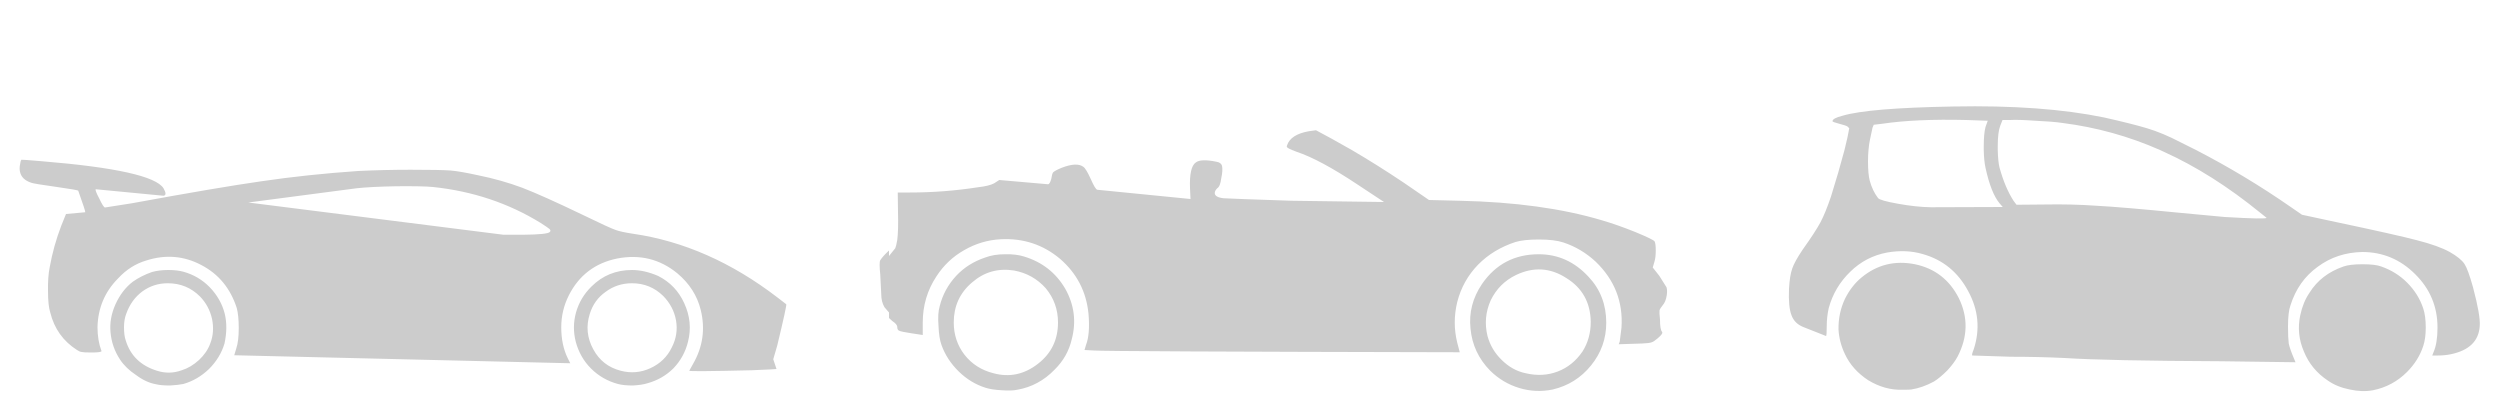 
<svg xmlns="http://www.w3.org/2000/svg" version="1.1" xmlns:xlink="http://www.w3.org/1999/xlink" preserveAspectRatio="none" x="0px" y="0px" width="500px" height="80px" viewBox="0 0 500 80">
<defs>
<g id="Layer1_0_FILL">
<path fill="#CCCCCC" stroke="none" d="
M 201 50.85
Q 198.75 50.85 197.05 51.5 193.6 52.65 191.25 55.15 188.8 57.8 187.95 61.2 187.5 62.7 187.7 65.15 187.8 67.65 188.3 69 189.35 71.95 191.75 74.3 194.1 76.6 197.1 77.55 198.35 77.95 200.35 78.05 202.35 78.2 203.45 77.95 207.75 77.2 210.9 73.95 213.55 71.35 214.35 67.85 215.75 62.55 213.05 57.75 210.25 52.95 204.8 51.3 203.2 50.8 201 50.85
M 190.75 64.5
Q 190.75 59.6 194.4 56.5 198 53.35 202.8 54.1 206.6 54.8 209.15 57.65 211.6 60.6 211.6 64.5 211.6 69.65 207.6 72.75 203.5 75.95 198.7 74.65 195.1 73.75 192.9 70.95 190.75 68.15 190.75 64.5
M 318.2 73.1
Q 321.25 69.35 321.25 64.55 321.25 59.1 317.7 55.35 313.55 50.85 307.75 50.85 300.5 50.85 296.4 56.8 293.6 60.95 294.1 65.7 294.55 70.6 298.05 74.15 300.55 76.6 303.85 77.6 307.15 78.6 310.55 77.9 315.2 76.8 318.2 73.1
M 318.15 64.35
Q 318.15 67.7 316.5 70.3 314.55 73.15 311.55 74.3 308.55 75.45 305.15 74.65 302.45 74.1 300.3 71.95 298.25 69.95 297.5 67.2 296.6 63.5 298.15 60.05 299.8 56.65 303.2 55 308.45 52.5 313.25 55.6 318.05 58.55 318.15 64.35
M 391.5 71.35
Q 394.6 65.4 391.75 59.6 388.95 54.1 383 52.85 376.95 51.65 372.3 55.5 370.3 57.15 369 59.75 367.65 62.6 367.7 65.9 367.85 68.45 369 70.85 370.45 73.95 373.65 76.05 376.95 78.05 380.45 77.95 382 77.95 382.25 77.9 384.5 77.55 386.8 76.3 388 75.55 389.45 74.1 390.8 72.65 391.5 71.35
M 330.9 48.25
Q 330.55 47.85 327.05 46.4 323.45 44.95 320.35 44.05 308.45 40.5 291.9 40.15
L 285.8 40 280.7 36.5
Q 275.4 32.95 270.35 30 268.3 28.85 266.35 27.75
L 263.2 26.05 261.75 26.25
Q 258.1 26.9 257.4 29.1 257.25 29.4 257.6 29.6 257.8 29.75 258.4 30 258.75 30.15 259.3 30.35 264 31.9 271.65 37
L 276.8 40.4 258.3 40.15
Q 246.25 39.75 244.7 39.65 242.95 39.45 242.95 38.6 242.95 38.15 243.45 37.65 244.05 37.3 244.25 35.65 244.6 34.05 244.4 33.15 244.2 32.5 243.3 32.35 240.15 31.7 239.15 32.5 237.85 33.4 238 37.6
L 238.1 39.8 219.45 37.95
Q 219.05 37.85 218.15 35.8 217.2 33.7 216.65 33.35 215.35 32.4 212.35 33.55 210.9 34.15 210.6 34.5 210.4 34.8 210.25 35.8 209.95 36.85 209.6 36.85
L 199.85 36 198.85 36.65
Q 197.85 37.2 195.6 37.45 188.85 38.5 182 38.5
L 179.55 38.5 179.6 42.4
Q 179.7 46.1 179.45 48 179.25 49.2 179.05 49.65 178.75 50.05 177.8 51.2
L 177.8 50.1
Q 176.6 51.2 176.05 52.05 175.8 52.5 176.05 54.9
L 176.25 58.85
Q 176.25 60.35 176.9 61.45 177.25 61.85 177.8 62.5
L 177.8 63.6
Q 178.05 63.85 178.45 64.2 179.45 64.85 179.45 65.4 179.45 66 179.85 66.15 180.25 66.35 182.25 66.65
L 184.55 67 184.55 64.5
Q 184.55 59.4 187.3 55.25 189.45 51.95 192.8 50.05 196.25 48.05 200.15 47.85 206.95 47.5 212.05 51.8 217.05 56.15 217.7 62.75 218.05 66.8 217.2 69
L 216.9 70 218.8 70.1
Q 220.85 70.3 291.95 70.45
L 291.45 68.55
Q 290.45 64.5 291.45 60.4 292.55 56.1 295.6 52.95 298.65 49.85 303.1 48.4 304.75 47.9 307.8 47.9 310.9 47.9 312.7 48.5 316.3 49.7 319.15 52.35 324.8 57.8 324.3 65.5
L 323.95 68.3 323.75 68.85 328.4 68.7
Q 329.9 68.65 330.35 68.45 330.75 68.35 331.55 67.65 332.7 66.7 332.4 66.35 332 65.9 332 63.9 331.85 62.55 331.9 62.1 332 61.7 332.5 61.1 333.15 60.4 333.35 59.05 333.5 58.1 333.3 57.45 333.05 57 331.85 55.15
L 330.55 53.5 330.9 52.3
Q 331.15 51.5 331.15 50.05 331.15 48.65 330.9 48.25
M 484.65 61.7
Q 483.7 58.8 481.4 56.5 479.25 54.35 476.25 53.3 475.1 52.85 472.5 52.85 469.95 52.85 468.7 53.3 464.2 54.85 461.9 58.55 460.6 60.45 460.05 63.05 459.25 66.8 460.8 70.35 462.25 73.9 465.55 76.1 467.4 77.4 469.95 77.9 472.45 78.45 474.6 78.05 478.55 77.25 481.4 74.4 483.7 72.1 484.65 69.2 485.15 67.7 485.15 65.5 485.15 63.2 484.65 61.7
M 492.9 52.8
Q 492.15 51.65 489.95 50.4 487.7 49.15 483.4 48.05 479.45 47 467.15 44.4
L 460.4 42.95 458.15 41.4
Q 449 35.05 439.2 30 437.6 29.2 436 28.4 432.55 26.6 429.4 25.65 426.4 24.75 420.85 23.5 408.5 20.95 390.65 21.3 373.65 21.6 368.5 23.15 366.5 23.65 366.5 24.25 366.5 24.4 367.85 24.75 369.2 25.1 369.5 25.3
L 369.85 25.65 369.5 27.45
Q 369.2 28.7 368.9 30 367.75 34.35 366.2 39.3 365.1 42.55 364.1 44.45 363.05 46.4 360.55 49.9 358.9 52.35 358.45 53.7 357.95 55.1 357.8 57.75 357.65 61.4 358.3 63.05 358.9 64.7 360.65 65.4
L 365.2 67.2
Q 365.35 67.2 365.35 65.15 365.35 63.4 365.75 61.6 366.9 57.4 370.05 54.35 373.15 51.3 377.45 50.5 381.25 49.85 384.5 50.8 390.6 52.5 393.65 58.25 396.7 63.85 394.75 69.85 394.3 70.95 394.45 71.1
L 402.15 71.35
Q 407.65 71.35 412.9 71.6 421.3 72.15 444.25 72.25
L 459.1 72.45 458.75 71.6
Q 458 69.85 457.75 68.7 457.6 67.55 457.6 65.35 457.6 62.4 458.1 61.05 459.65 56.15 463.55 53.35 467.4 50.5 472.45 50.4 478.6 50.4 483.05 54.85 487.5 59.25 487.5 65.5 487.5 68.65 486.7 70.45
L 486.45 71.1 487.6 71.1
Q 488.95 71.1 490.15 70.85 495.7 69.7 495.95 65.15 496.1 63.1 494.6 57.45 493.6 53.85 492.9 52.8
M 452.05 42.55
L 453.3 43.55
Q 453.5 43.9 444.95 43.4
L 435.85 42.55
Q 424.15 41.4 419.3 41.15 414.4 40.8 408.9 40.9
L 403.3 40.95 402.7 40.15
Q 401 37.5 399.9 33.5 399.6 32.25 399.55 30 399.55 29.6 399.55 29.2 399.55 26.45 400.05 25.15
L 400.5 24 402.05 24
Q 403.55 23.9 407.1 24.15 410.55 24.3 412.55 24.6 422.7 25.9 432 30 432.35 30.15 432.75 30.35 442.4 34.7 452.05 42.55
M 393.25 24
L 397.55 24.15 397.1 25.4
Q 396.75 26.75 396.75 29.25 396.75 29.65 396.75 30 396.8 32.2 397.1 33.55 398.2 38.6 399.9 40.65
L 400.55 41.4 386.15 41.45
Q 383.2 41.4 379.6 40.75 375.95 40.1 375.6 39.6 374.5 38.15 373.95 36.15 373.6 34.8 373.6 32.25 373.6 31 373.7 30 373.8 28.8 374 27.9
L 374.5 25.55 374.75 24.95 376.45 24.75
Q 383.2 23.75 393.25 24
M 33.65 54
Q 31.85 54 30.4 54.4 28.25 55.15 26.55 56.35 24.4 58 23.1 60.85 21.85 63.65 22.1 66.4 22.35 69.4 24 71.9 25.15 73.65 27.2 75 29.2 76.5 31.2 76.85 32.15 77.1 34 77.1 35.65 77 36.65 76.8 39.5 76 41.8 73.8 44.05 71.55 44.9 68.7 45.6 65.45 44.95 62.75 44.2 59.8 41.95 57.45 39.75 55.2 36.7 54.35 35.45 54 33.65 54
M 33.55 56.65
Q 37.35 56.65 40 59.3 41.8 61.15 42.4 63.75 42.95 66.4 42.05 68.7 41.4 70.5 39.8 72 38.15 73.5 36.35 74.05 33.9 74.95 31.4 74.15 26.55 72.65 25.15 68.1 24.8 67.1 24.8 65.45 24.8 63.9 25.25 62.75 26.25 59.95 28.45 58.3 30.7 56.65 33.55 56.65
M 115.2 62.5
Q 114.4 65.4 115.15 68.35 116 71.5 118.2 73.7 120.45 75.95 123.6 76.8 124.75 77.1 126.55 77.1 128.4 77 129.5 76.65 132.55 75.8 134.7 73.65 136.85 71.4 137.6 68.35 138.6 64.45 136.85 60.65 135.2 57 131.65 55.2 128.9 54 126.4 54 121.6 54 118.3 57.3 116.05 59.5 115.2 62.5
M 118.65 69.85
Q 116.8 66.45 117.95 62.8 118.8 60 121.15 58.35 123.45 56.65 126.4 56.65 130.05 56.65 132.65 59.2 134.7 61.3 135.2 64.05 135.7 66.9 134.35 69.5 133 72.3 130.05 73.65 127.2 74.95 124.15 74.15 120.45 73.2 118.65 69.85
M 126.6 46.75
Q 124.25 46.4 123.15 46 121.95 45.6 116.5 42.95 108.6 39.15 104.45 37.55 100.3 36 95.6 35.05 91.95 34.25 90.1 34.1 88.1 33.95 82.15 33.95 76.8 33.95 71.6 34.2 61.45 34.9 52.3 36.25 43.55 37.5 26.4 40.65
L 21 41.5
Q 20.7 41.5 19.85 39.7 18.95 38 19.15 37.85
L 32.7 39.15
Q 33.5 39.05 32.7 37.65 30.4 34.05 8.4 32.25 6.35 32.1 5.35 32
L 4.3 31.95
Q 4.25 31.95 4.25 32 4.1 32.2 4 32.95 3.85 33.75 4 34.35 4.3 35.9 6.25 36.55 6.75 36.75 11.4 37.4 15.65 38 15.65 38.15 17.15 42.35 17.05 42.45
L 13.2 42.8 12.25 45.15
Q 10.7 49.2 9.95 53.4 9.55 55.35 9.6 58.2 9.6 61.1 10.05 62.5 11.25 67.35 15.4 70 15.9 70.35 16.35 70.4 16.7 70.5 18.3 70.5 20.35 70.5 20.3 70.2 19.5 68.1 19.5 65.4 19.65 59.65 23.65 55.65 26.05 53.05 29.25 52.1 35.05 50.25 40.25 53 45.45 55.7 47.35 61.6 47.75 63.1 47.75 65.6 47.75 68.25 47.25 69.7
L 46.85 71.05 114.05 72.65 113.55 71.65
Q 112.25 69 112.25 65.45 112.25 62.1 113.75 59.1 116.8 53.05 123.45 51.7 130.25 50.4 135.45 54.65 139.1 57.7 140.15 62 141.55 67.7 138.6 72.8
L 137.85 74.15
Q 137.85 74.35 150.35 74.05 155.25 73.85 155.3 73.8
L 154.65 71.85 155.45 69.1
Q 157.4 61 157.25 60.85
L 155.5 59.5
Q 141.75 48.95 126.6 46.75
M 109.95 46.4
Q 109.55 46.9 104.6 46.95
L 100.7 46.95 49.65 40.5 71.35 37.65
Q 74.1 37.35 79.25 37.25 84.55 37.2 86.6 37.4 98.5 38.65 108.15 44.6 109.55 45.5 109.9 45.8 110.25 46.15 109.95 46.4 Z"/>
</g>
</defs>

<g transform="matrix( 1, 0, 0, 1, 0,0) ">
<use xlink:href="#Layer1_0_FILL"/>
</g>
</svg>
